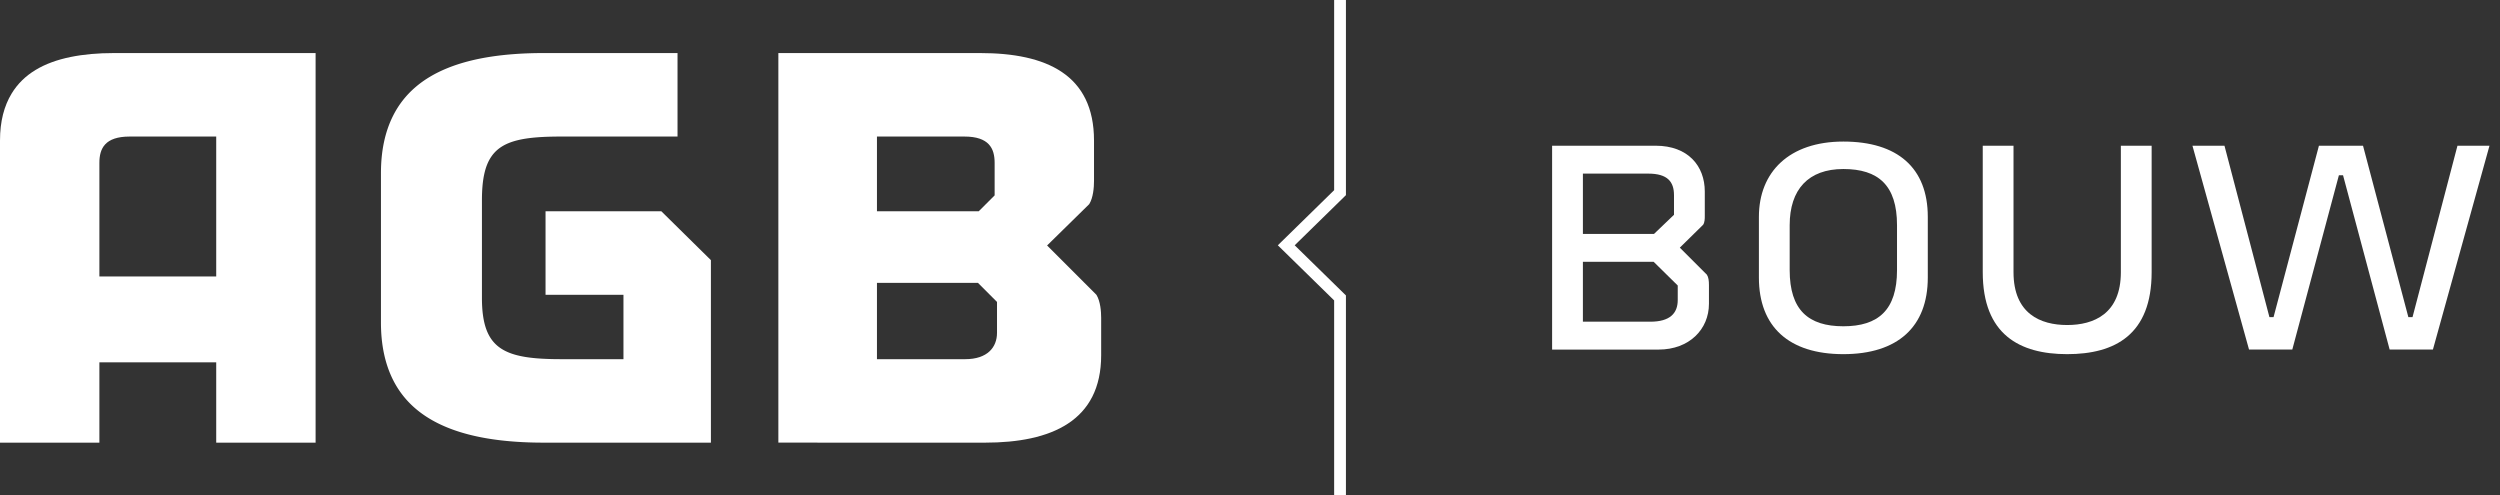 <svg width="100%" height="100%" viewBox="0 0 212 42" version="1.1" xmlns="http://www.w3.org/2000/svg" xml:space="preserve" fill-rule="evenodd" clip-rule="evenodd"><rect x="0" y="0" width="212" height="42" fill="#333333" stroke="none"/><path id="Stroke-1" d="M113.635 0v16.338l-4.56 4.463 4.56 4.463V42" fill="none" stroke="#fff" stroke-width="1"/><path id="Fill-4" d="M142.272 24.211l-2.044-2.012h-5.998v5.081h5.715c1.657 0 2.327-.705 2.327-1.835v-1.234zm-.317-7.656c0-1.129-.529-1.833-2.187-1.833h-5.538v5.113h6.032l1.693-1.621v-1.659zm2.964 9.207c0 2.153-1.658 3.882-4.269 3.882h-9.031V12.357h8.783c2.753 0 4.164 1.728 4.164 3.881v2.081c0 .212 0 .529-.141.741l-1.976 1.941 2.294 2.292c.14.212.176.529.176.883v1.586z" fill="#fff"/><path id="Fill-6" d="M151.765 19.095v3.81c0 3.387 1.587 4.763 4.55 4.763 2.964 0 4.552-1.376 4.552-4.763v-3.81c0-3.387-1.588-4.762-4.552-4.762-2.963 0-4.55 1.729-4.55 4.762m11.712-.706v5.152c0 4.163-2.54 6.491-7.162 6.491-4.621 0-7.16-2.328-7.16-6.491v-5.152c0-3.809 2.575-6.385 7.16-6.385 4.587 0 7.162 2.223 7.162 6.385" fill="#fff"/><path id="Fill-8" d="M168.137 23.082V12.358h2.609v10.724c0 3.527 2.294 4.48 4.551 4.48 2.258 0 4.552-.953 4.552-4.48V12.358h2.61v10.724c0 5.292-3.104 6.95-7.162 6.95-4.021 0-7.16-1.658-7.16-6.95" fill="#fff"/><path id="Fill-10" d="M198.69 14.862h-.352l-3.951 14.781h-3.669l-4.798-17.285h2.716l3.811 14.533h.351l3.847-14.533h3.739l3.844 14.533h.354l3.81-14.533h2.716l-4.797 17.285h-3.669l-3.952-14.781z" fill="#fff"/><path id="Fill-13" d="M18.335 11.58v11.865H8.428v-9.641c0-1.213.473-2.224 2.562-2.224h7.345zm8.428-7.08H9.643c-1.325 0-2.556.106-3.673.336-2.228.457-3.974 1.425-4.987 3.102C.354 8.978 0 10.281 0 11.916v25.62h8.428v-6.809h9.907v6.809h8.428V4.5z" fill="#fff"/><path id="Fill-16" d="M84.546 28.232c0 1.214-.809 2.226-2.697 2.226h-7.483v-6.473h8.562l1.618 1.618v2.629zm-10.18-16.653h7.416c2.09 0 2.563 1.011 2.563 2.225v2.765l-1.349 1.347h-8.63v-6.337zm18.608 13.418l-4.18-4.181 3.573-3.506c.337-.54.405-1.416.405-1.955v-3.439c0-5.596-4.045-7.416-9.642-7.416H66.005v33.035l17.531.002c5.595 0 9.843-1.821 9.843-7.417v-3.168c0-.54-.067-1.417-.405-1.955z" fill="#fff"/><path id="Fill-18" d="M46.262 17.917v7.08h6.607v5.461h-5.258c-4.855 0-6.743-.809-6.743-5.192v-8.294c0-1.717.246-2.905.817-3.719.951-1.358 2.805-1.674 5.926-1.674h9.843v-7.08H46.127c-6.514 0-10.93 1.586-12.803 5.336-.666 1.334-1.019 2.936-1.019 4.846v12.676c0 1.91.353 3.511 1.019 4.845a7.754 7.754 0 001.895 2.432c2.34 2.013 6.035 2.903 10.908 2.903h14.158V22.06l-4.203-4.143h-9.82z" fill="#fff"/></svg>